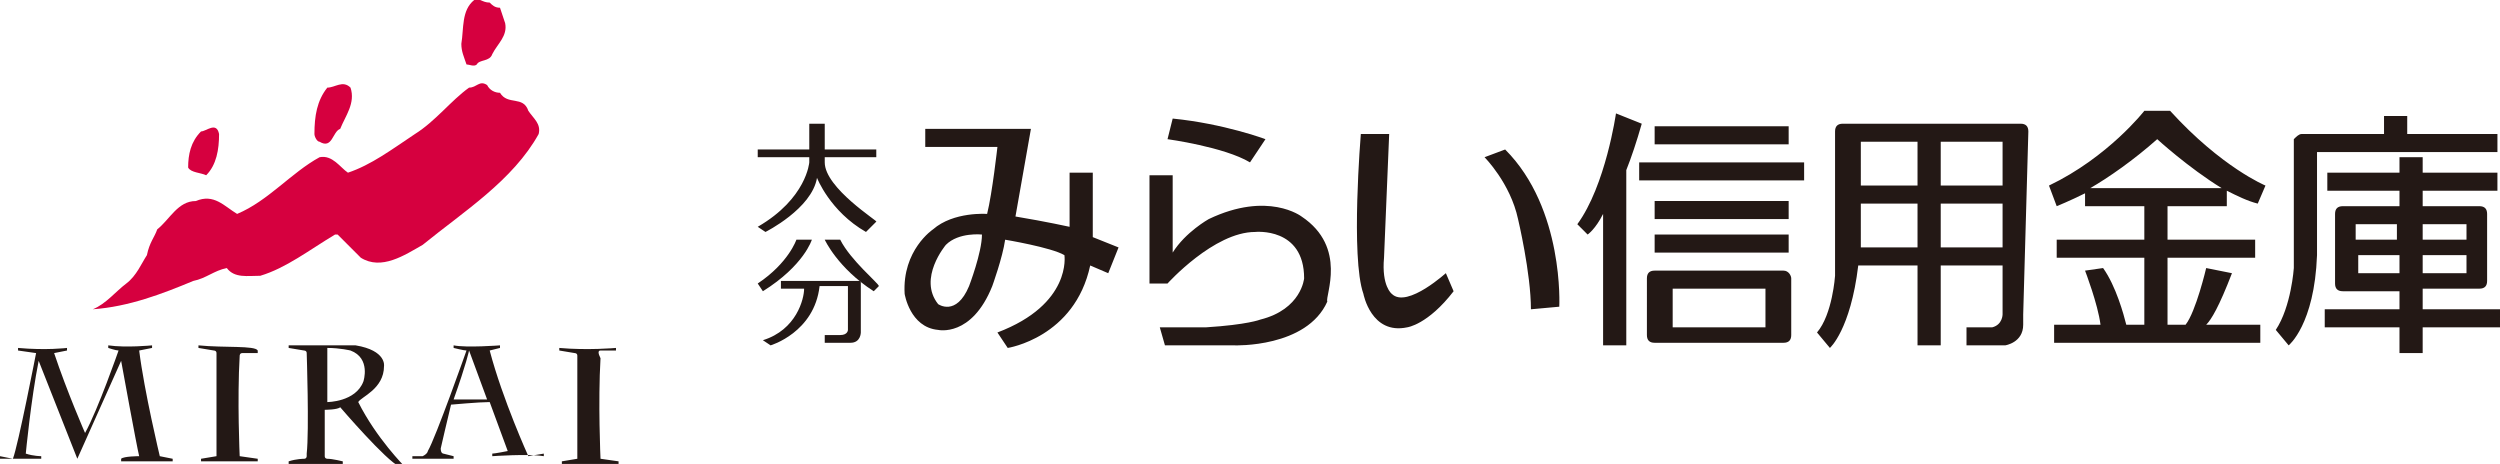 <svg id="レイヤー_1" xmlns="http://www.w3.org/2000/svg" viewBox="0 0 97 18"><style>.st0{fill:#231815}.st1{fill:#d6003f}</style><path class="st0" d="M64.2 4.9h5.2v.7h-5.2zm-.6 1.4H70V7h-6.4zm.6 1.5h5.2v.7h-5.2zm0 1.3h5.2v.7h-5.2zm4.3 3.6h-3.6v-1.5h3.6v1.5zm.7-2.2h-5c-.2 0-.3.1-.3.3V13c0 .2.1.3.3.3h5c.2 0 .3-.1.3-.3v-2.2c0-.1-.1-.3-.3-.3zm-6.5-6.1s-.4 2.8-1.5 4.3l.4.4s.3-.2.6-.8v5.1h.9V6.6c.2-.5.4-1.1.6-1.8l-1-.4m15 2.8h-2.4V5.5h2.4v1.7zm0 2.4h-2.4V7.9h2.4v1.7zm-3.3-2.4h-2.2V5.5h2.2v1.7zm0 2.4h-2.2V7.9h2.2v1.7zm4.3-4.5c0-.2-.1-.3-.3-.3h-6.9c-.2 0-.3.1-.3.3v5.6s-.1 1.5-.7 2.2l.5.6s.8-.7 1.1-3.2h2.3v3.1h.9v-3.1h2.4v1.9s0 .4-.4.5h-1v.7h1.5s.7-.1.7-.8v-.4l.2-7.1zm2.4 2.2c.7-.4 1.7-1.1 2.6-1.9 0 0 1.2 1.1 2.5 1.9h-5.1m5.3.7v-.6c.4.2.8.4 1.2.5l.3-.7s-1.7-.7-3.7-2.9h-1s-1.4 1.8-3.7 2.9l.3.8s.5-.2 1.1-.5V8h2.3v1.3h-3.4v.7h3.4v2.6h-.7c-.1-.4-.4-1.5-.9-2.2l-.7.1s.5 1.3.6 2.1h-1.8v.7h8v-.7h-2.1c.2-.2.5-.7 1-2l-1-.2s-.4 1.7-.8 2.2h-.7V10h3.4v-.7h-3.4V8h2.3zm9.3-2.8h-2.3v-.7h-.9v.7h-3.2c-.1 0-.2.1-.3.2v5s-.1 1.5-.7 2.4l.5.6s1-.8 1.1-3.5v-4h7v-.7h-1.2"/><path class="st0" d="M93.1 10.6h-1.6v-.7h1.6v.7zm-1.7-1.9H93v.6h-1.6v-.6zm2.6 0h1.7v.6H94v-.6zm1.7 1.9H94v-.7h1.7v.7zm-1.7.6h2.2c.2 0 .3-.1.3-.3V8.3c0-.2-.1-.3-.3-.3H94v-.6h2.9v-.7H94v-.6h-.9v.6h-2.8v.7h2.8V8h-2.2c-.2 0-.3.1-.3.3V11c0 .2.1.3.3.3h2.2v.7h-2.9v.7h2.9v1h.9v-1h3V12h-3v-.8zm-56.4-.1c-.5 1.2-1.2.7-1.2.7-.8-1 .3-2.3.3-2.3.5-.5 1.4-.4 1.4-.4 0 .7-.5 2-.5 2m4.9-4.4h-1v2.1s-.9-.2-2.1-.4L40 5h-4.1v.7h2.8s-.2 1.8-.4 2.6c0 0-1.3-.1-2.1.6 0 0-1.2.8-1.1 2.5 0 0 .2 1.3 1.3 1.4 0 0 1.3.3 2.1-1.7 0 0 .4-1.1.5-1.8 0 0 1.8.3 2.3.6 0 0 .3 1.9-2.6 3l.4.6s2.6-.4 3.2-3.2l.7.3.4-1-1-.4V6.7zm8 1.7s-1.3-1-3.6.1c0 0-.9.5-1.4 1.3v-3h-.9V11h.7s1.8-2 3.4-2c0 0 1.9-.2 1.9 1.8 0 0-.1 1.2-1.7 1.6 0 0-.5.2-2.1.3H45l.2.7h2.7s2.8.1 3.6-1.7c-.1-.2.8-2.1-1-3.3m-1.4-3s-1.6-.6-3.6-.8l-.2.8s2.2.3 3.2.9l.6-.9m4.9 6s-.4-.3-.3-1.4l.2-4.8h-1.1s-.4 4.8.1 6.2c0 0 .3 1.6 1.7 1.3 0 0 .8-.1 1.8-1.4l-.3-.7c.1-.1-1.5 1.4-2.1.8m3.6-5.3s1 1 1.3 2.4c0 0 .5 2.1.5 3.5l1.1-.1s.2-3.8-2.1-6.1l-.8.3M32 6.3v-.2h2v-.3h-2v-1h-.6v1h-2v.3h2v.2s-.1 1.4-2 2.5l.3.2s1.8-.9 2-2.1c0 0 .5 1.3 1.9 2.1l.4-.4c.1 0-2-1.3-2-2.3m1.4 4.7c0-.1 0-.1-.1-.1h-3v.3h.9c0 .4-.3 1.6-1.6 2l.3.2s1.7-.5 1.9-2.3h1.1v1.7s0 .2-.3.2H32v.3h1c.4 0 .4-.4.4-.4V11m-1.9-1.7h-.6s-.3.9-1.5 1.7l.2.3c1.6-1 1.9-2 1.9-2"/><path class="st0" d="M32.6 9.3H32s.5 1.1 1.9 2l.2-.2c0-.1-1.1-1-1.5-1.8"/><path class="st1" d="M19.6.9c.1.5-.3.8-.5 1.2-.1.3-.5.2-.6.4-.1.1-.3 0-.4 0-.1-.3-.2-.5-.2-.8.1-.6 0-1.3.5-1.7.2-.1.3.1.6.1.1.1.2.2.4.2l.2.6zm-6 2.5c.2.6-.2 1.1-.4 1.6-.3.1-.3.8-.8.5-.1 0-.2-.2-.2-.3 0-.7.1-1.3.5-1.8.3 0 .6-.3.9 0z"/><path class="st1" d="M19.4 3.6c.3.5.9.1 1.1.7.2.3.5.5.4.9-1 1.8-2.9 3-4.5 4.3-.7.4-1.6 1-2.4.5l-.9-.9H13c-1 .6-1.9 1.3-2.9 1.6-.5 0-1 .1-1.3-.3-.5.1-.8.4-1.3.5-1.2.5-2.5 1-3.9 1.1.5-.2.9-.7 1.3-1 .4-.3.6-.8.8-1.1.1-.5.3-.7.4-1 .5-.4.8-1.1 1.5-1.1.7-.3 1.1.2 1.6.5 1.2-.5 2.1-1.6 3.2-2.2.5-.1.8.4 1.1.6.9-.3 1.7-.9 2.6-1.5.8-.5 1.4-1.3 2.1-1.8.3 0 .4-.3.7-.1.1.2.3.3.5.3zM8.5 5.2c0 .6-.1 1.2-.5 1.6-.2-.1-.6-.1-.7-.3 0-.5.1-1 .5-1.4.2 0 .6-.4.7.1z"/><path class="st0" d="M6.2 17.7s-.6-2.5-.8-4.1l.5-.1v-.1s-1 .1-1.7 0v.1s.3.1.4.1c0 0-.8 2.3-1.3 3.2 0 0-.7-1.6-1.2-3.1l.5-.1v-.1s-.8.1-1.9 0v.1l.7.1s-.7 3.6-.9 4.1l-.5-.1v.1h1.6v-.1s-.3 0-.6-.1c0 0 .2-2.1.5-3.6L3 17.8 4.7 14s.6 3.3.7 3.7c0 0-.6 0-.7.1v.1h2v-.1l-.5-.1m1.5-4.3v.1l.6.1s.1 0 .1.1v4l-.6.1v.1H10v-.1l-.7-.1s-.1-2.2 0-3.9c0 0 0-.1.1-.1h.6v-.1c-.1-.2-1.3-.1-2.3-.2m15.6.2h.6v-.1s-1.1.1-2.2 0v.1l.6.1s.1 0 .1.1v4l-.6.1v.1H24v-.1l-.7-.1s-.1-2.2 0-3.9c-.1-.2-.1-.3 0-.3m-10.6 2v-2.1c.5 0 .9.1.9.1.8.3.5 1.2.5 1.2-.3.8-1.4.8-1.4.8m2.2-1.4s.1-.6-1.1-.8h-2.6v.1l.6.1s.1 0 .1.1c0 0 .1 3 0 3.9v.1s0 .1-.1.1c0 0-.3 0-.6.1v.1h2.1v-.1s-.4-.1-.6-.1c0 0-.1 0-.1-.1v-1.8s.5 0 .6-.1c0 0 1.8 2.1 2.3 2.3h.2s-1.1-1.1-1.8-2.5c.1-.2 1-.5 1-1.4zm2.7 1.3c.5-1.4.6-1.9.6-1.9l.7 1.9h-1.3m2.9 2.2s-1-2.2-1.5-4.1l.4-.1v-.1s-1.3.1-1.8 0v.1s.4.1.5.1c0 0-1.2 3.4-1.5 3.9 0 0 0 .1-.2.2H16v.1h1.6v-.1l-.4-.1s-.1 0-.1-.2c0 0 .3-1.3.4-1.7 0 0 1.1-.1 1.5-.1l.7 1.9s-.5.1-.6.1v.1s1.4-.1 2 0v-.1l-.6.1z"/></svg>